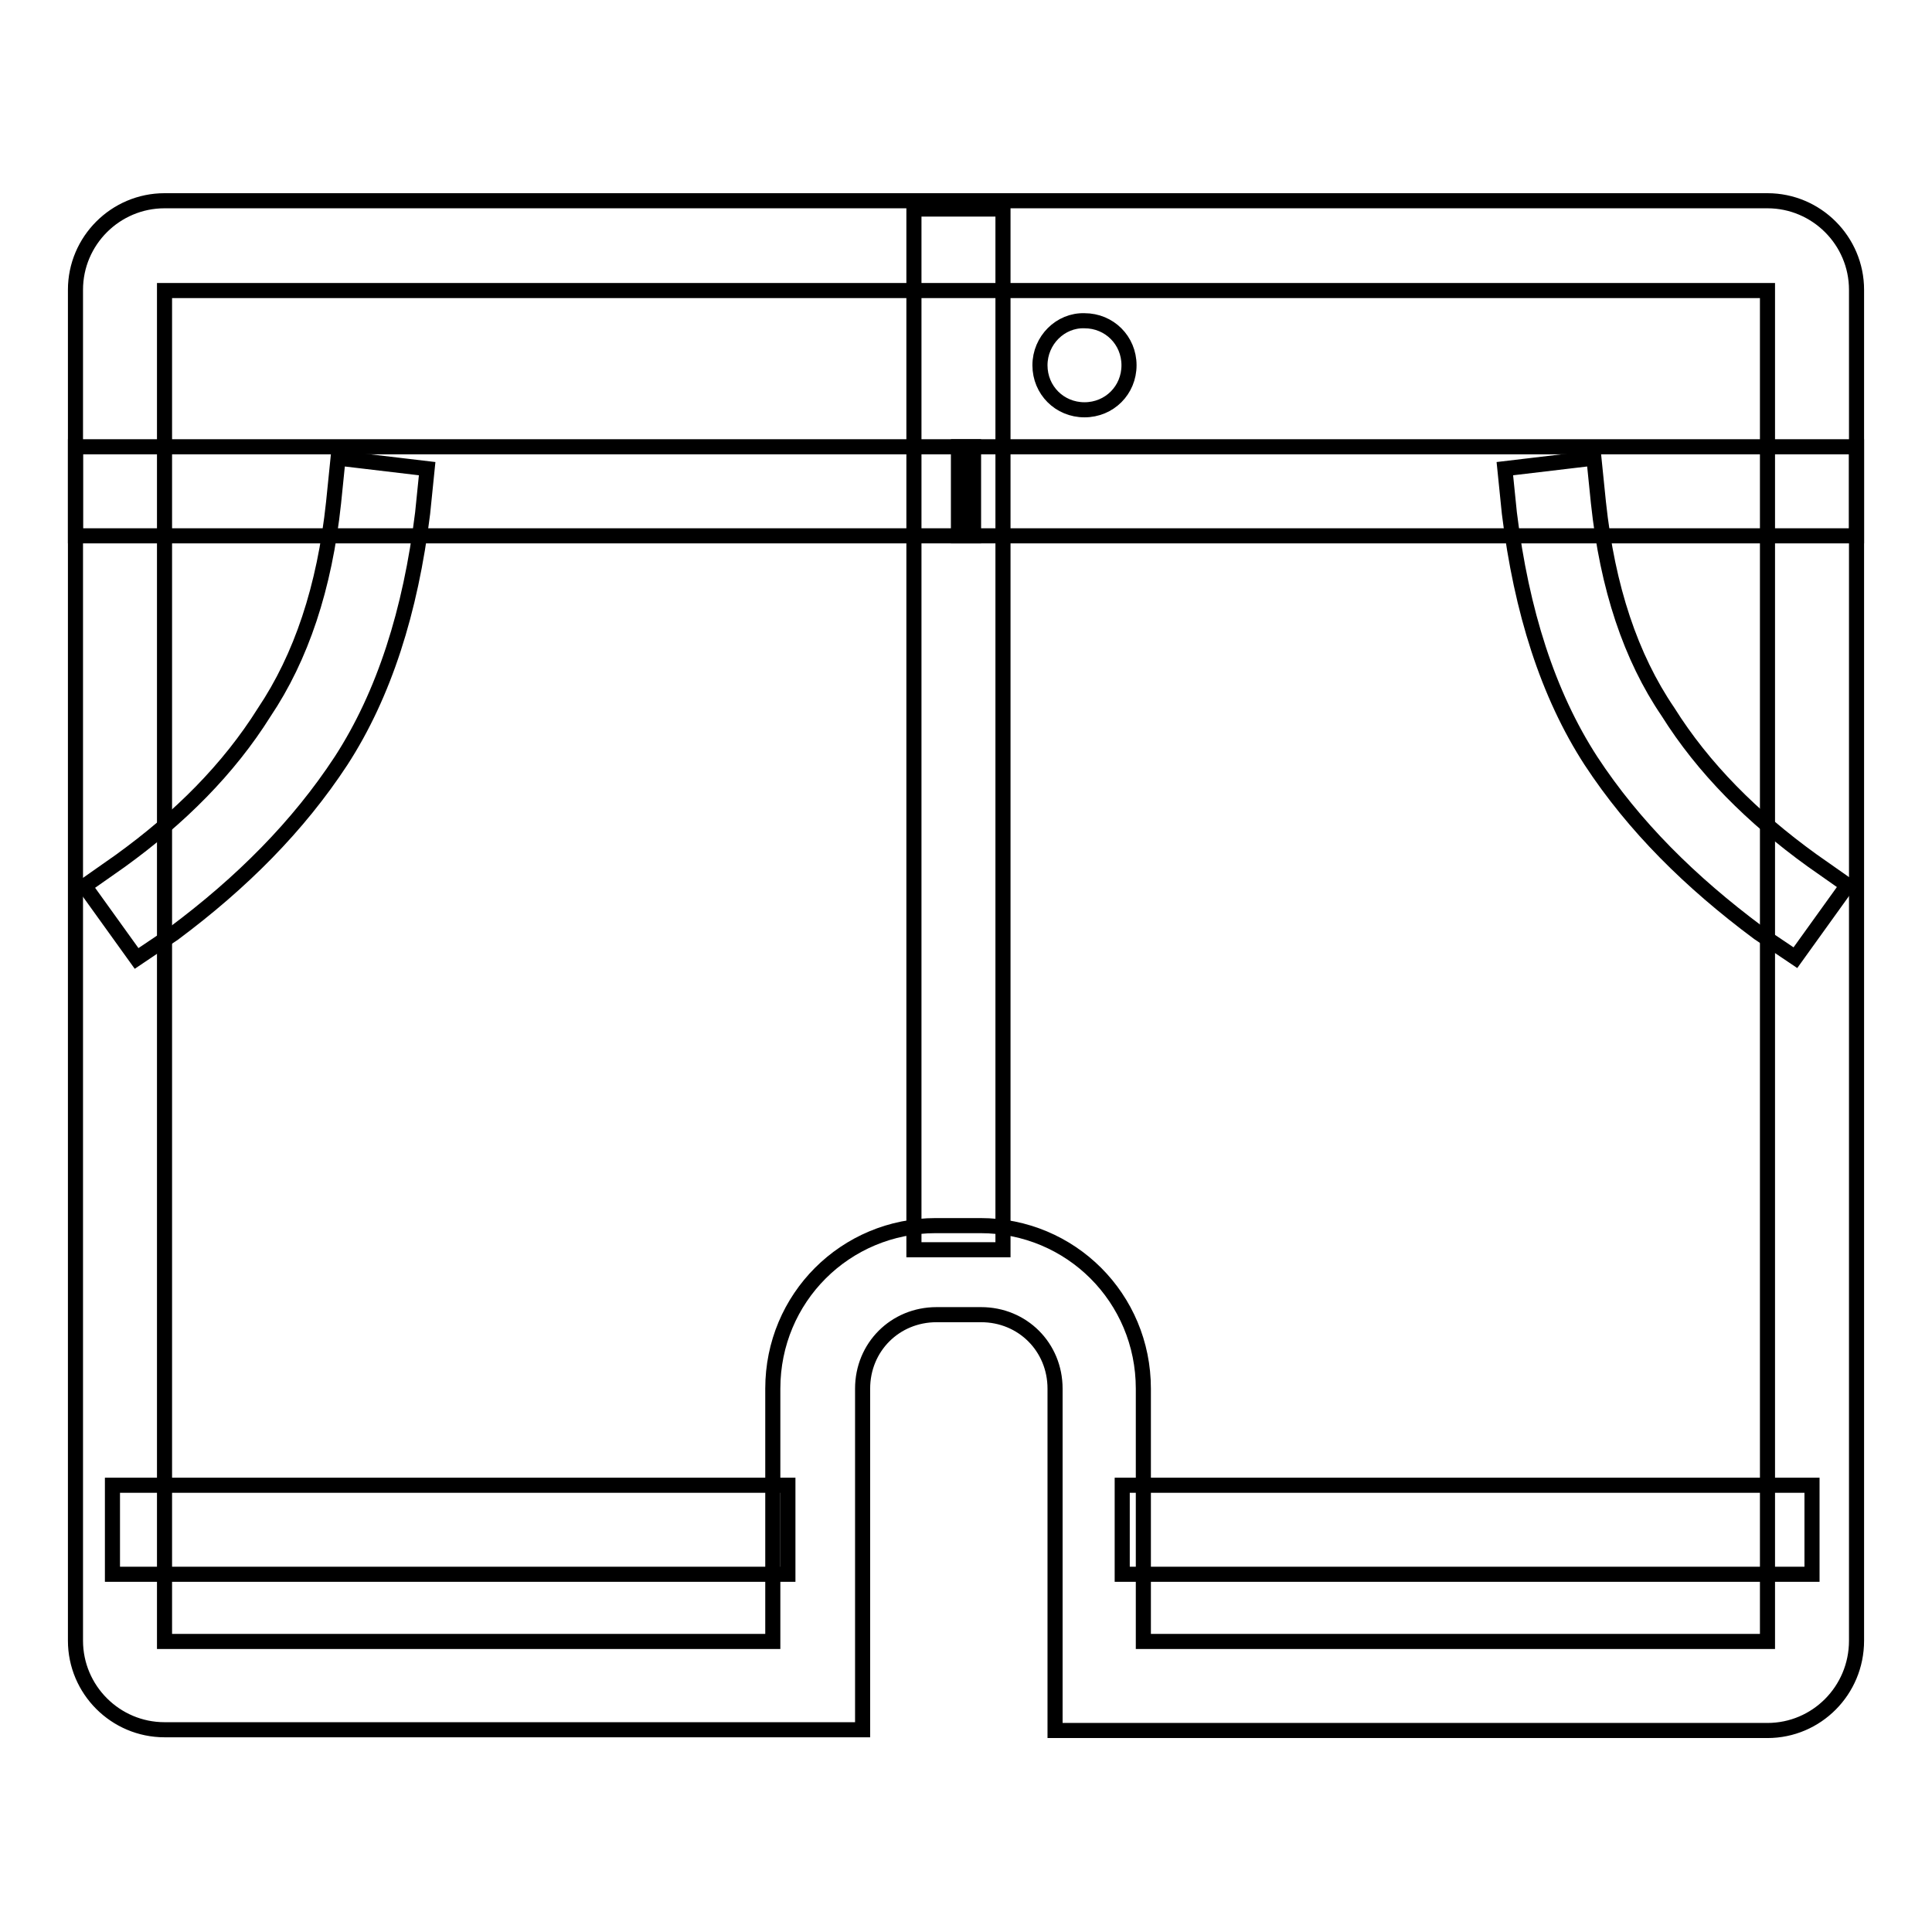 <?xml version="1.0" encoding="utf-8"?>
<!-- Svg Vector Icons : http://www.onlinewebfonts.com/icon -->
<!DOCTYPE svg PUBLIC "-//W3C//DTD SVG 1.1//EN" "http://www.w3.org/Graphics/SVG/1.1/DTD/svg11.dtd">
<svg version="1.1" xmlns="http://www.w3.org/2000/svg" xmlns:xlink="http://www.w3.org/1999/xlink" x="0px" y="0px" viewBox="0 0 256 256" enable-background="new 0 0 256 256" xml:space="preserve">
<g> <path stroke-width="2" fill-opacity="0" stroke="#000000"  d="M234.2,229.3h-94.4V184c0-5.5-4.3-9.8-9.8-9.8h-5.9c-5.5,0-9.8,4.3-9.8,9.8v45.2H21.8 c-6.5,0-11.8-5.3-11.8-11.8v-179c0-6.5,5.3-11.8,11.8-11.8h212.4c6.5,0,11.8,5.3,11.8,11.8v179C246,224,240.7,229.3,234.2,229.3 L234.2,229.3z M151.6,217.5h82.6v-179H21.8v179h80.6V184c0-12,9.6-21.6,21.6-21.6h5.9c12,0,21.6,9.6,21.6,21.6V217.5L151.6,217.5z" /> <path stroke-width="2" fill-opacity="0" stroke="#000000"  d="M14.9,208.6v-11.8h89.5v11.8H14.9z M148.7,208.6v-11.8h91.4v11.8H148.7z M121.1,27.7h11.8v137.9h-11.8V27.7 z M44.2,66.6l0.6-5.9l11.8,1.4L56,68c-1.6,13-5.1,24-10.8,32.8C39.5,109.5,32,117,23,123.7l-4.9,3.3l-6.9-9.6l4.7-3.3 c7.9-5.7,14.4-12.2,19.1-19.7C39.9,87.1,43,77.9,44.2,66.6z"/> <path stroke-width="2" fill-opacity="0" stroke="#000000"  d="M10,71V59.2h119V71H10z"/> <path stroke-width="2" fill-opacity="0" stroke="#000000"  d="M211.8,66.6l-0.6-5.9l-11.8,1.4L200,68c1.6,13,5.1,24,10.8,32.8c5.7,8.7,13.2,16.1,22.2,22.8l4.9,3.3 l6.9-9.6l-4.7-3.3c-7.9-5.7-14.4-12.2-19.1-19.7C216.1,87.1,213,77.9,211.8,66.6L211.8,66.6z"/> <path stroke-width="2" fill-opacity="0" stroke="#000000"  d="M246,71V59.2H127V71H246z"/> <path stroke-width="2" fill-opacity="0" stroke="#000000"  d="M137.8,48.4c0,3.3,2.6,5.9,5.9,5.9s5.9-2.6,5.9-5.9c0,0,0,0,0,0c0-3.3-2.6-5.9-5.9-5.9 C140.5,42.4,137.8,45.1,137.8,48.4C137.8,48.3,137.8,48.3,137.8,48.4z"/></g>
</svg>